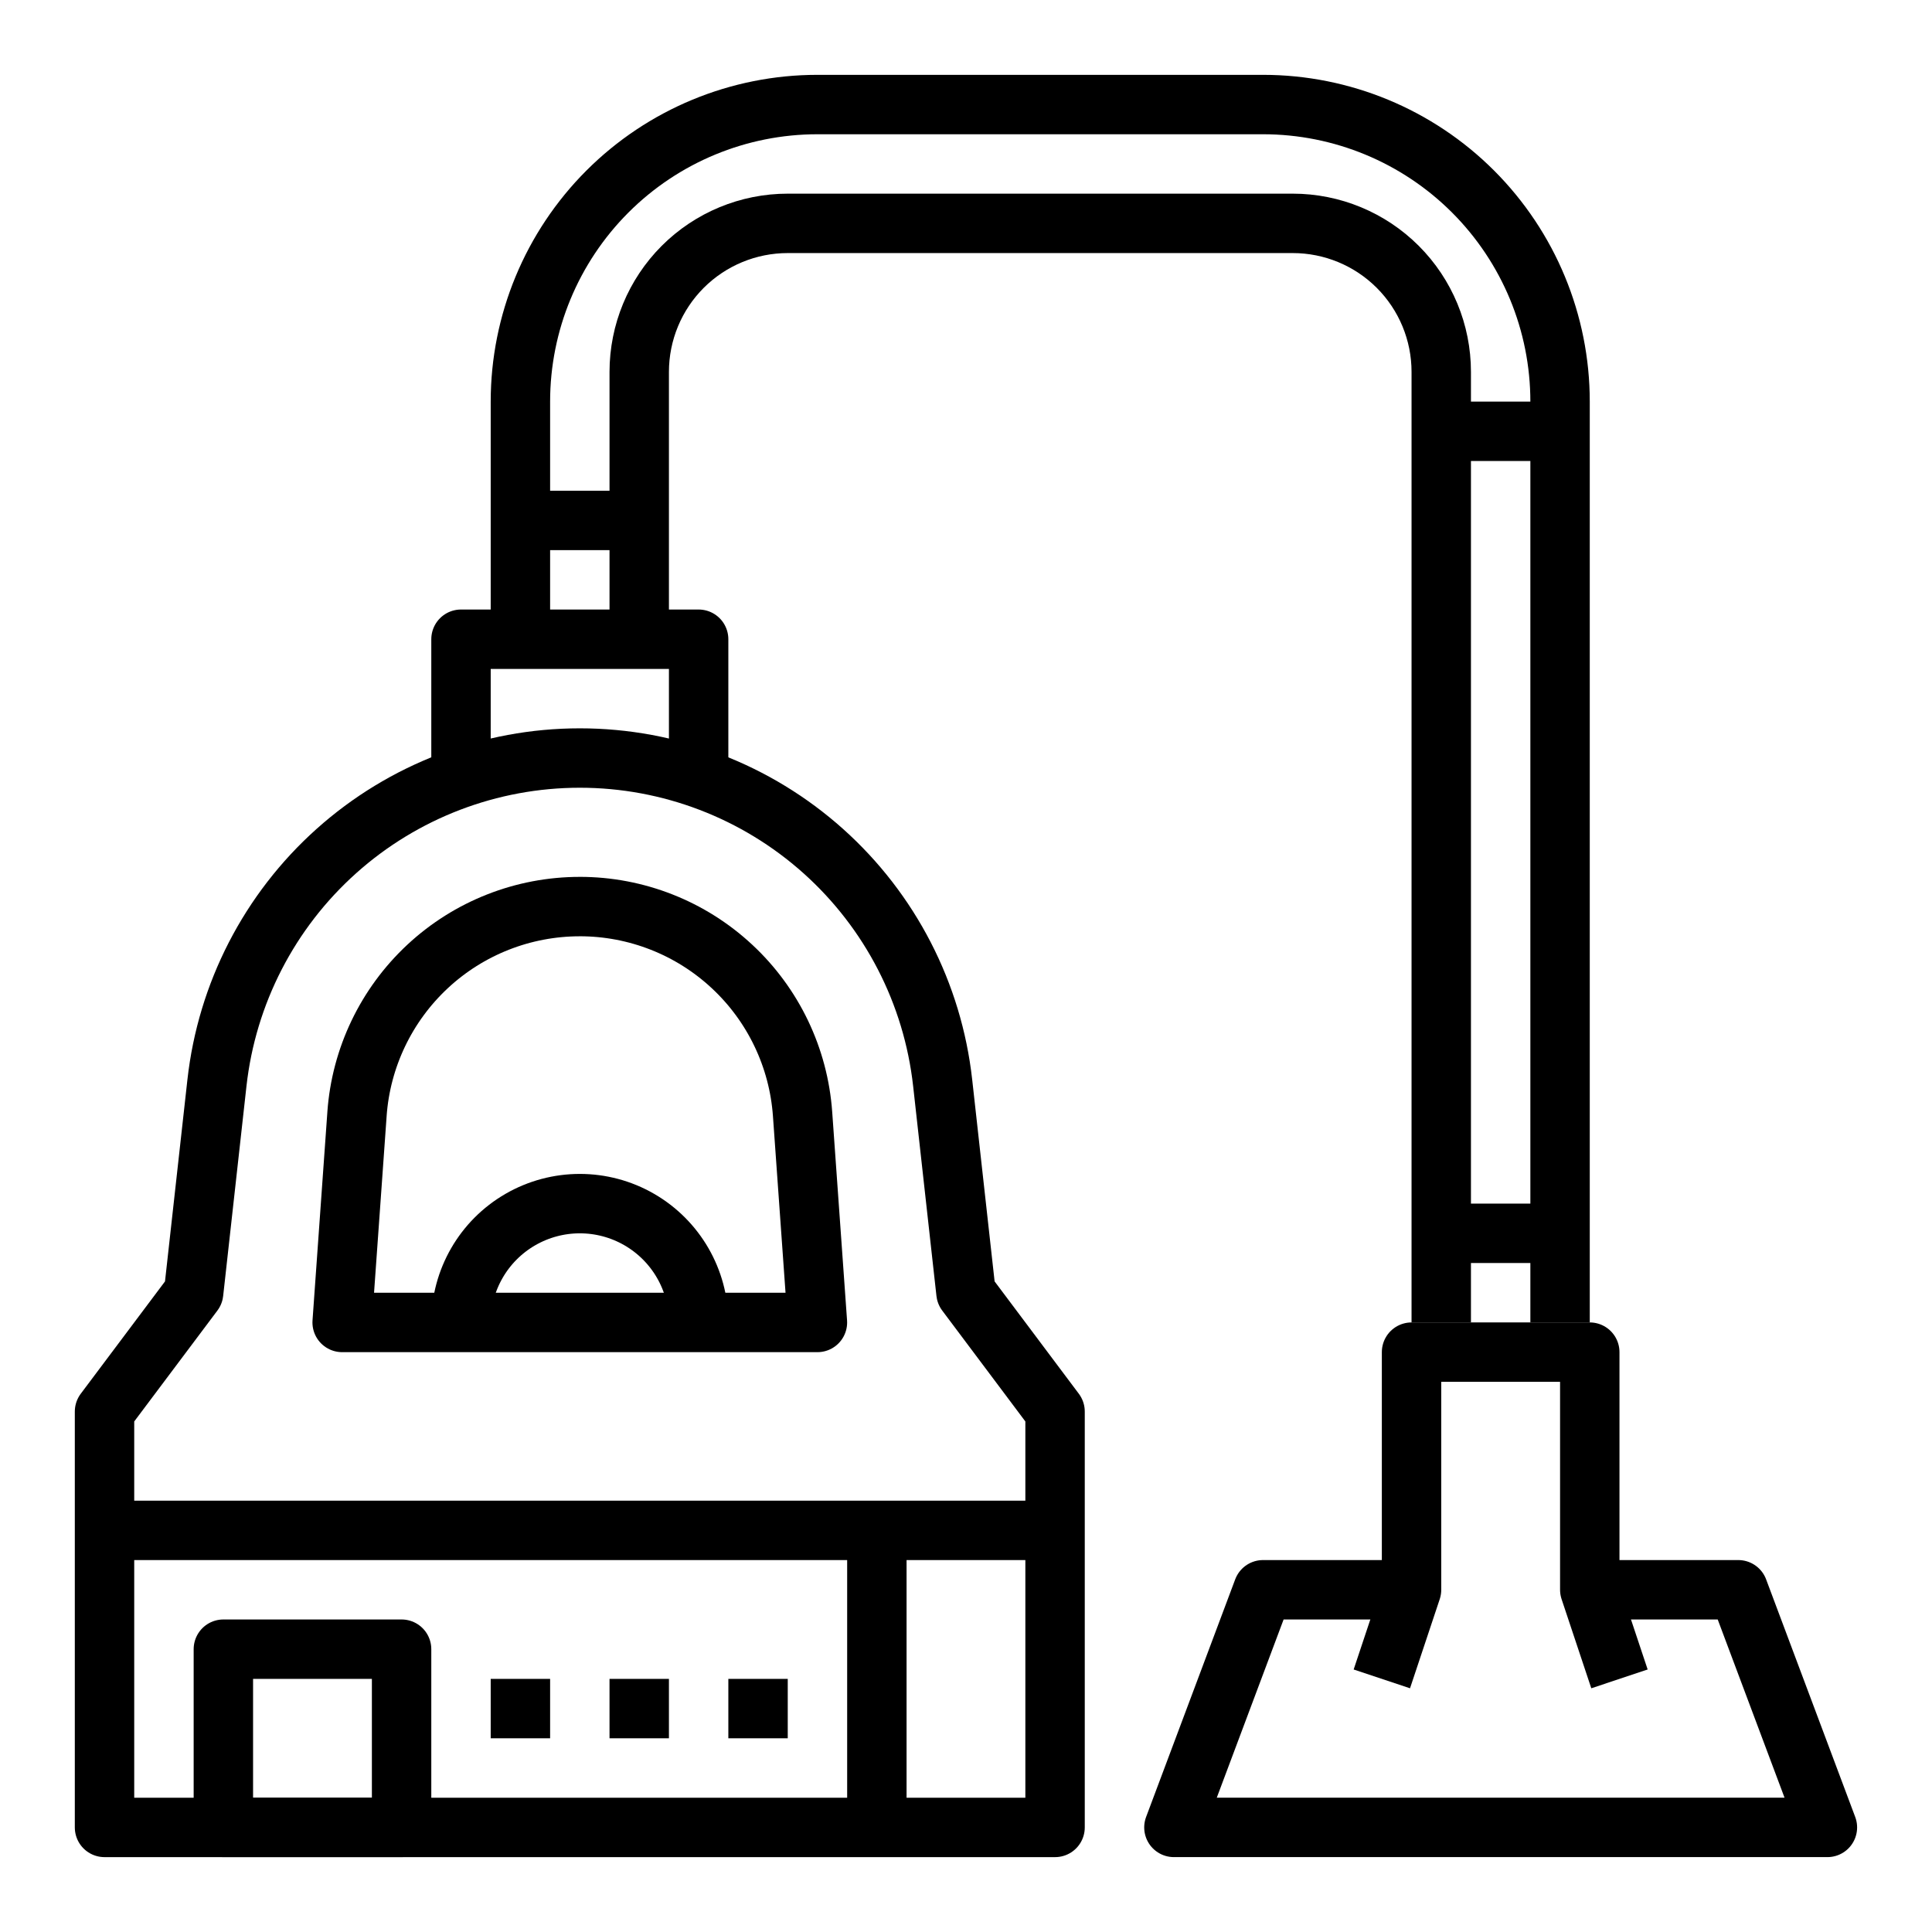 <?xml version="1.0" encoding="UTF-8"?>
<!-- The Best Svg Icon site in the world: iconSvg.co, Visit us! https://iconsvg.co -->
<svg width="800px" height="800px" version="1.1" viewBox="144 144 512 512" xmlns="http://www.w3.org/2000/svg">
 <g fill="none" stroke="#000000" stroke-linejoin="round" stroke-width="2">
  <path transform="matrix(7.872 0 0 7.872 148.09 148.09)" d="m32 43-0.785-7.067v4.96e-4c-0.334-3.006-1.765-5.783-4.019-7.801-2.253-2.017-5.172-3.133-8.196-3.133-3.025 0-5.943 1.115-8.197 3.133-2.254 2.017-3.684 4.795-4.019 7.801l-0.785 7.067-3 4v14h32v-14z"/>
  <path transform="matrix(7.872 0 0 7.872 148.09 148.09)" d="m7 55h6v6h-6z"/>
  <path transform="matrix(7.872 0 0 7.872 148.09 148.09)" d="m19 30c1.901 0 3.732 0.72 5.123 2.016 1.392 1.295 2.241 3.07 2.376 4.967l0.5 7.018h-16l0.5-7.018-4.96e-4 4.97e-4c0.135-1.897 0.985-3.671 2.376-4.967 1.391-1.296 3.222-2.016 5.124-2.016z"/>
  <path transform="matrix(7.872 0 0 7.872 148.09 148.09)" d="m15 44c0-1.429 0.762-2.75 2-3.464 1.238-0.714 2.763-0.714 4 0 1.238 0.715 2 2.035 2 3.464"/>
  <path transform="matrix(7.872 0 0 7.872 148.09 148.09)" d="m23 26v-5h-8v5"/>
  <path transform="matrix(7.872 0 0 7.872 148.09 148.09)" d="m17 21v-8c0-2.652 1.054-5.195 2.929-7.071 1.875-1.875 4.419-2.929 7.071-2.929h15c2.652 0 5.196 1.054 7.071 2.929 1.875 1.876 2.929 4.419 2.929 7.071v31"/>
  <path transform="matrix(7.872 0 0 7.872 148.09 148.09)" d="m21 21v-9c0-1.326 0.527-2.598 1.464-3.536 0.938-0.938 2.21-1.464 3.536-1.464h17c1.326 0 2.598 0.526 3.536 1.464 0.938 0.938 1.464 2.209 1.464 3.536v32"/>
  <path transform="matrix(7.872 0 0 7.872 148.09 148.09)" d="m47 53h-5l-3 8h22l-3-8h-5"/>
  <path transform="matrix(7.872 0 0 7.872 148.09 148.09)" d="m54 56-1-3v-8h-6v8l-1 3"/>
  <path transform="matrix(7.872 0 0 7.872 148.09 148.09)" d="m16 57h2"/>
  <path transform="matrix(7.872 0 0 7.872 148.09 148.09)" d="m20 57h2"/>
  <path transform="matrix(7.872 0 0 7.872 148.09 148.09)" d="m24 57h2"/>
  <path transform="matrix(7.872 0 0 7.872 148.09 148.09)" d="m3 51h32"/>
  <path transform="matrix(7.872 0 0 7.872 148.09 148.09)" d="m29 51v10"/>
  <path transform="matrix(7.872 0 0 7.872 148.09 148.09)" d="m48 14h4"/>
  <path transform="matrix(7.872 0 0 7.872 148.09 148.09)" d="m17 17h4"/>
  <path transform="matrix(7.872 0 0 7.872 148.09 148.09)" d="m48 41h4"/>
 </g>
</svg>